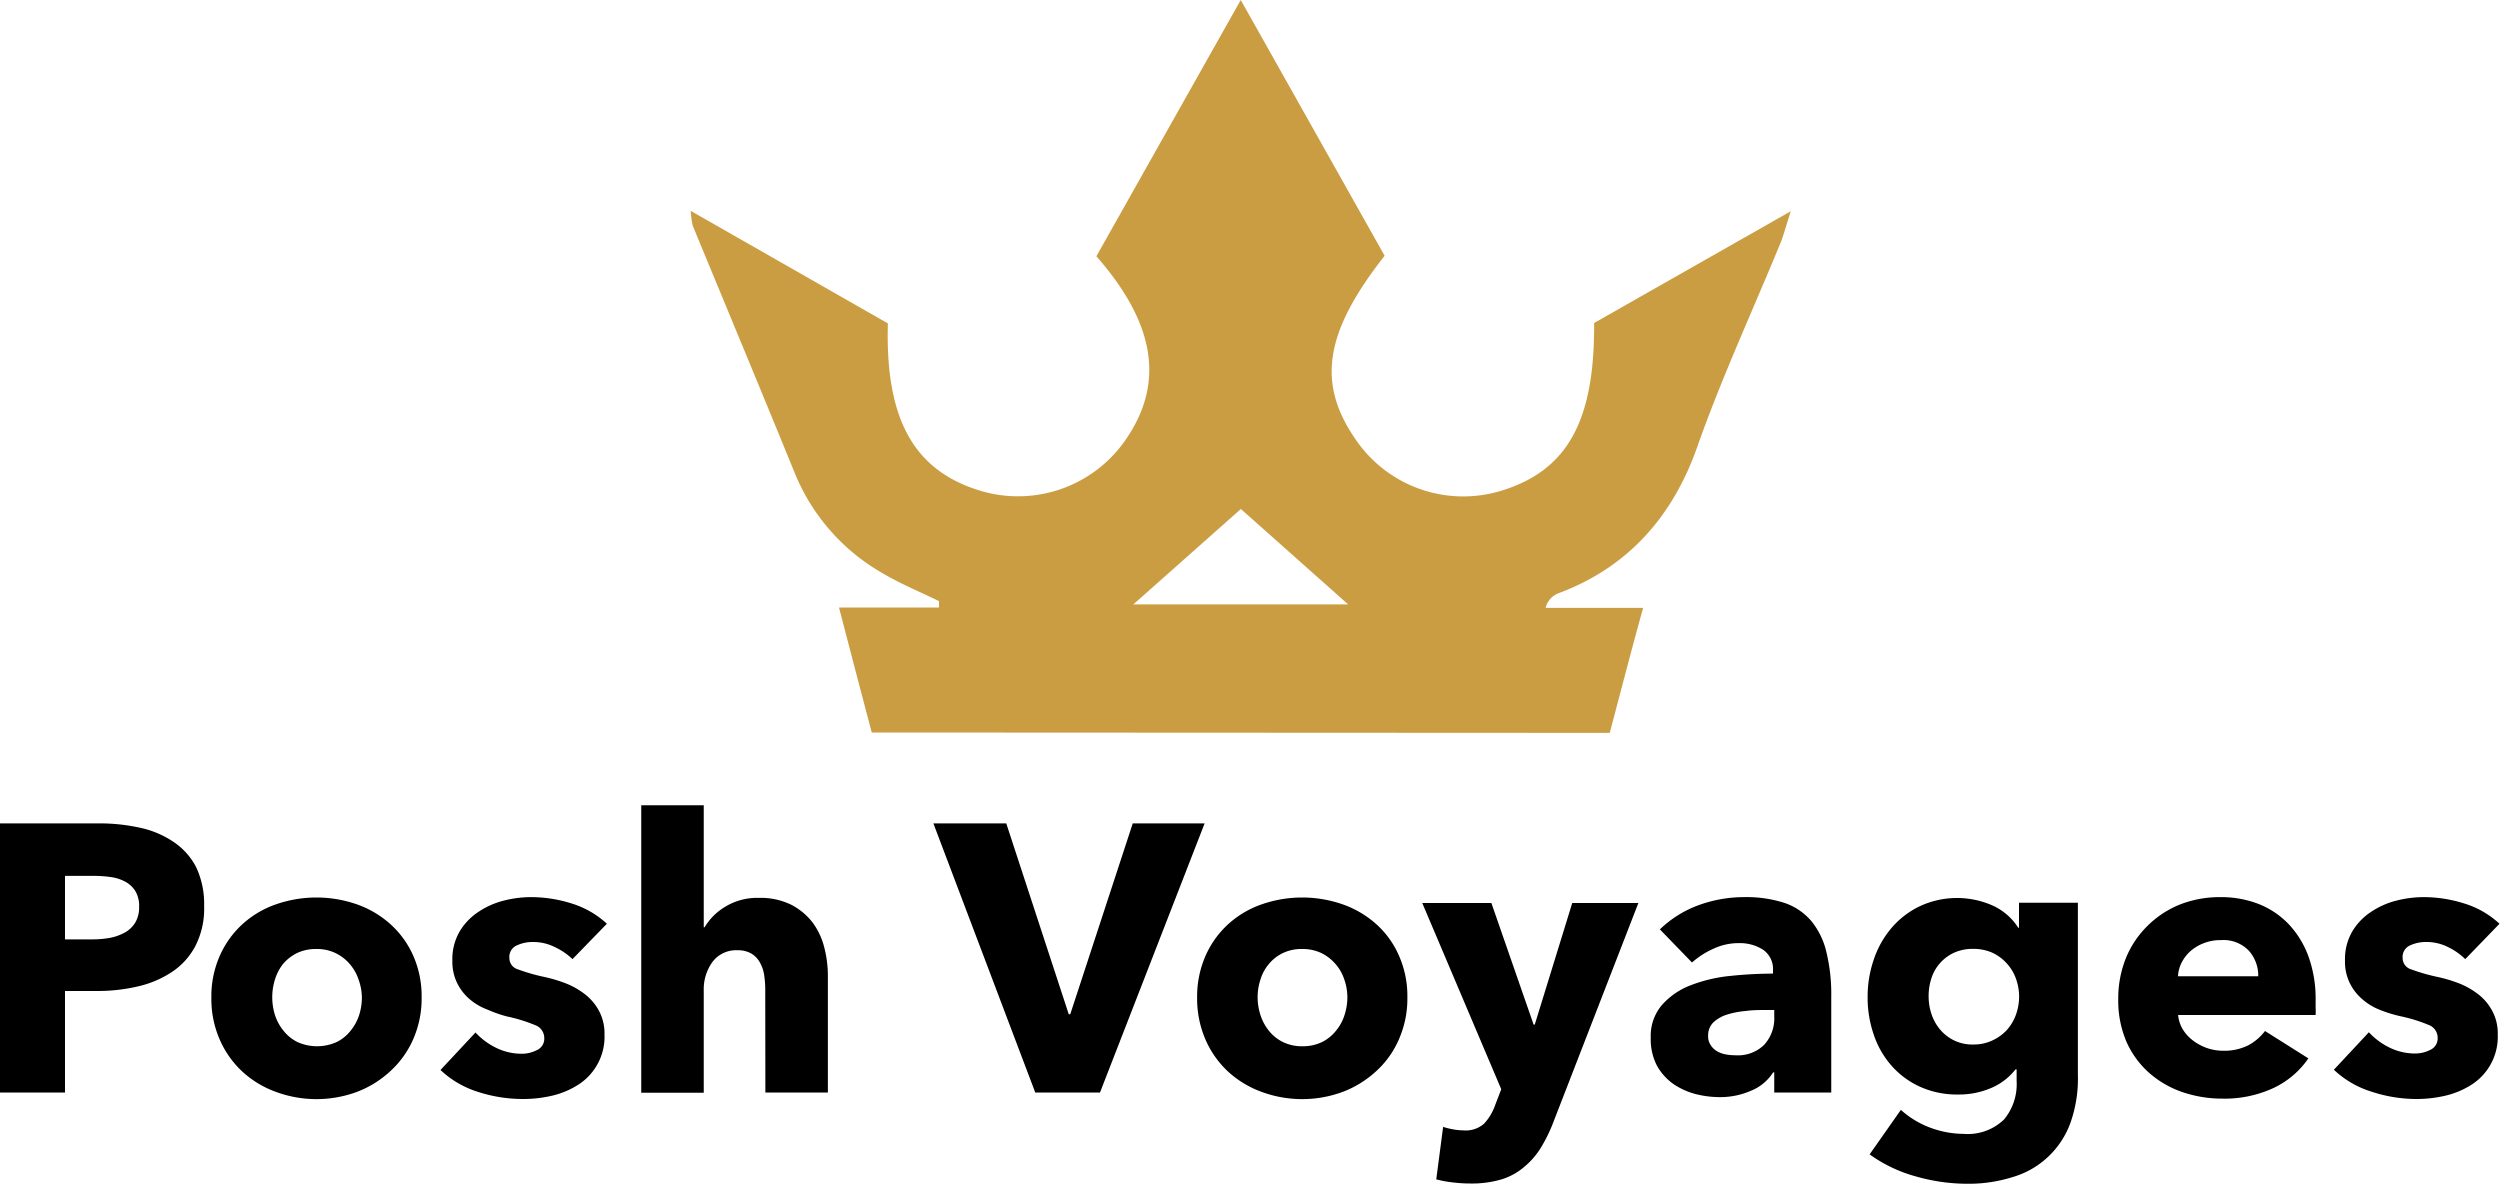<svg xmlns="http://www.w3.org/2000/svg" id="Layer_1" data-name="Layer 1" viewBox="0 0 200 94.71"><defs><style>.cls-1{fill:#ca9d42;}</style></defs><title>logo-black</title><path d="M15.63,76.33a5.63,5.63,0,0,1-1.88,2.08A8.24,8.24,0,0,1,11,79.57a14.19,14.19,0,0,1-3.22.36H5.2v8.12H0V66.52H7.91a15.11,15.11,0,0,1,3.3.35A7.67,7.67,0,0,1,13.88,68a5.44,5.44,0,0,1,1.8,2,6.86,6.86,0,0,1,.65,3.12A6.56,6.56,0,0,1,15.63,76.33Zm-4.8-4.39a2.14,2.14,0,0,0-.82-.76,3.4,3.4,0,0,0-1.18-.37,9.77,9.77,0,0,0-1.35-.09H5.2V75.8H7.39a7.93,7.93,0,0,0,1.4-.12,4,4,0,0,0,1.2-.43,2.25,2.25,0,0,0,.84-.81,2.4,2.4,0,0,0,.3-1.26A2.32,2.32,0,0,0,10.83,71.94Z" transform="translate(0 -0.65)"></path><path d="M33.06,83.78a7.57,7.57,0,0,1-1.83,2.56A8.24,8.24,0,0,1,28.56,88a9.37,9.37,0,0,1-6.49,0,8,8,0,0,1-2.68-1.62,7.66,7.66,0,0,1-1.81-2.56,8.1,8.1,0,0,1-.67-3.36,8,8,0,0,1,.67-3.34,7.54,7.54,0,0,1,1.81-2.53A7.73,7.73,0,0,1,22.07,73a9.85,9.85,0,0,1,6.49,0,8,8,0,0,1,2.67,1.58,7.45,7.45,0,0,1,1.83,2.53,8,8,0,0,1,.67,3.34A8.1,8.1,0,0,1,33.06,83.78ZM28.68,79a3.72,3.72,0,0,0-.7-1.23,3.52,3.52,0,0,0-1.13-.87,3.44,3.44,0,0,0-1.55-.33,3.5,3.5,0,0,0-1.55.33,3.55,3.55,0,0,0-1.11.87A3.84,3.84,0,0,0,22,79a4.76,4.76,0,0,0,0,2.86,3.86,3.86,0,0,0,.69,1.26,3.28,3.28,0,0,0,1.12.9,3.83,3.83,0,0,0,3.11,0,3.28,3.28,0,0,0,1.12-.9,3.86,3.86,0,0,0,.69-1.26,4.64,4.64,0,0,0,.22-1.43A4.38,4.38,0,0,0,28.68,79Z" transform="translate(0 -0.65)"></path><path d="M44.37,76.41a3.82,3.82,0,0,0-1.73-.4,3,3,0,0,0-1.29.27,1,1,0,0,0-.6,1,.94.94,0,0,0,.66.91,15.27,15.27,0,0,0,2.11.61,11.55,11.55,0,0,1,1.72.51,6.2,6.2,0,0,1,1.57.89,4.16,4.16,0,0,1,1.12,1.34,3.81,3.81,0,0,1,.43,1.88,4.55,4.55,0,0,1-2.09,4,6.69,6.69,0,0,1-2.08.88,10.12,10.12,0,0,1-2.31.27A11.61,11.61,0,0,1,38.24,88a7.71,7.71,0,0,1-3-1.75l2.8-3a5.53,5.53,0,0,0,1.64,1.22,4.63,4.63,0,0,0,2.07.48,2.65,2.65,0,0,0,1.2-.29,1,1,0,0,0,.59-1,1.09,1.09,0,0,0-.73-1,12.71,12.71,0,0,0-2.28-.7A10.63,10.63,0,0,1,39,81.42a4.7,4.7,0,0,1-1.41-.82,4,4,0,0,1-1-1.27,3.86,3.86,0,0,1-.4-1.83,4.4,4.4,0,0,1,.58-2.33,4.83,4.83,0,0,1,1.49-1.56,6.47,6.47,0,0,1,2-.9,8.89,8.89,0,0,1,2.21-.29,10.83,10.83,0,0,1,3.33.53,7.29,7.29,0,0,1,2.75,1.6L45.8,77.38A5.22,5.22,0,0,0,44.37,76.41Z" transform="translate(0 -0.65)"></path><path d="M61.22,79.84a7.82,7.82,0,0,0-.09-1.21,2.86,2.86,0,0,0-.35-1,1.9,1.9,0,0,0-.68-.7,2.13,2.13,0,0,0-1.1-.26,2.37,2.37,0,0,0-2,.93,3.73,3.73,0,0,0-.7,2.29v8.18h-5v-23h5v9.76h.07A4.71,4.71,0,0,1,58,73.2a4.9,4.9,0,0,1,2.7-.72,5.59,5.59,0,0,1,2.6.55A5.18,5.18,0,0,1,65,74.44a5.68,5.68,0,0,1,.94,2,9.14,9.14,0,0,1,.29,2.25v9.36h-5Z" transform="translate(0 -0.65)"></path><path d="M82.82,88.05,74.67,66.52H80.5l5,15.27h.12l5-15.27h5.75L88,88.05Z" transform="translate(0 -0.65)"></path><path d="M111.92,83.78a7.41,7.41,0,0,1-1.82,2.56A8.29,8.29,0,0,1,107.42,88a9.37,9.37,0,0,1-6.49,0,8,8,0,0,1-2.68-1.62,7.66,7.66,0,0,1-1.81-2.56,8.26,8.26,0,0,1-.67-3.36,8.13,8.13,0,0,1,.67-3.34,7.54,7.54,0,0,1,1.81-2.53A7.73,7.73,0,0,1,100.93,73a9.85,9.85,0,0,1,6.49,0,8,8,0,0,1,2.68,1.58,7.3,7.3,0,0,1,1.82,2.53,8,8,0,0,1,.67,3.34A8.1,8.1,0,0,1,111.92,83.78ZM107.54,79a3.55,3.55,0,0,0-.7-1.23,3.59,3.59,0,0,0-1.12-.87,3.5,3.5,0,0,0-1.55-.33,3.44,3.44,0,0,0-1.55.33,3.33,3.33,0,0,0-1.11.87,3.49,3.49,0,0,0-.67,1.23,4.56,4.56,0,0,0,0,2.86,3.84,3.84,0,0,0,.68,1.26,3.22,3.22,0,0,0,1.13.9,3.44,3.44,0,0,0,1.55.33,3.5,3.5,0,0,0,1.55-.33,3.28,3.28,0,0,0,1.12-.9,3.69,3.69,0,0,0,.69-1.26,4.65,4.65,0,0,0,.23-1.43A4.39,4.39,0,0,0,107.54,79Z" transform="translate(0 -0.65)"></path><path d="M123.28,92.45A6.24,6.24,0,0,1,121.94,94a5.09,5.09,0,0,1-1.82,1,8.32,8.32,0,0,1-2.48.33,11.84,11.84,0,0,1-1.44-.09,9.22,9.22,0,0,1-1.3-.24l.55-4.2a5.33,5.33,0,0,0,.81.2,4.81,4.81,0,0,0,.8.08,2.22,2.22,0,0,0,1.67-.54,4.25,4.25,0,0,0,.89-1.5l.48-1.25-6.32-14.9h5.53l3.38,9.73h.09l3-9.73h5.29L124.3,90.34A12.55,12.55,0,0,1,123.28,92.45Z" transform="translate(0 -0.65)"></path><path d="M135.9,73.06a10.62,10.62,0,0,1,3.64-.64,9.9,9.9,0,0,1,3.24.47,4.88,4.88,0,0,1,2.14,1.46,6.14,6.14,0,0,1,1.2,2.5,14.36,14.36,0,0,1,.38,3.57v7.63h-4.56V86.44h-.09a3.75,3.75,0,0,1-1.75,1.46,6.14,6.14,0,0,1-2.54.52,7.9,7.9,0,0,1-1.89-.24,5.78,5.78,0,0,1-1.77-.79,4.46,4.46,0,0,1-1.33-1.46,4.58,4.58,0,0,1-.51-2.26A3.8,3.8,0,0,1,133,81a5.85,5.85,0,0,1,2.31-1.55,12.11,12.11,0,0,1,3.15-.73,32.76,32.76,0,0,1,3.38-.18v-.25a1.88,1.88,0,0,0-.79-1.66,3.46,3.46,0,0,0-1.95-.53,4.75,4.75,0,0,0-2.05.46,6.64,6.64,0,0,0-1.69,1.09L132.79,75A8.83,8.83,0,0,1,135.9,73.06Zm5.4,8.39c-.55,0-1.1,0-1.66.08a7,7,0,0,0-1.49.29,2.86,2.86,0,0,0-1.08.62,1.46,1.46,0,0,0-.42,1.08,1.23,1.23,0,0,0,.2.73,1.46,1.46,0,0,0,.5.49,2.08,2.08,0,0,0,.7.26,4,4,0,0,0,.76.07,3,3,0,0,0,2.32-.83,3.14,3.14,0,0,0,.81-2.27v-.52Z" transform="translate(0 -0.65)"></path><path d="M165.63,90.49A7,7,0,0,1,161,94.82a11.73,11.73,0,0,1-3.66.53,15,15,0,0,1-4.12-.6A11.49,11.49,0,0,1,149.57,93l2.5-3.56a7.33,7.33,0,0,0,2.42,1.45,7.77,7.77,0,0,0,2.6.47,4.17,4.17,0,0,0,3.24-1.16,4.42,4.42,0,0,0,1-3.07V86.2h-.09a4.89,4.89,0,0,1-1.88,1.46,6.49,6.49,0,0,1-2.71.55,7.14,7.14,0,0,1-3.07-.63,6.72,6.72,0,0,1-2.27-1.69,7.17,7.17,0,0,1-1.41-2.47,9,9,0,0,1-.49-3,9.13,9.13,0,0,1,.49-3,7.6,7.6,0,0,1,1.41-2.52,6.88,6.88,0,0,1,2.27-1.75,7.05,7.05,0,0,1,5.78-.08,4.76,4.76,0,0,1,2.1,1.8h.06v-2h4.71V86.62A10.57,10.57,0,0,1,165.63,90.49Zm-4.36-11.56a3.51,3.51,0,0,0-.75-1.23,3.56,3.56,0,0,0-1.15-.84,3.72,3.72,0,0,0-1.52-.3,3.6,3.6,0,0,0-1.51.3,3.39,3.39,0,0,0-1.81,2,4.56,4.56,0,0,0-.24,1.49,4.47,4.47,0,0,0,.24,1.46,3.72,3.72,0,0,0,.7,1.23,3.43,3.43,0,0,0,1.11.85,3.32,3.32,0,0,0,1.51.32,3.47,3.47,0,0,0,1.53-.32,3.66,3.66,0,0,0,1.16-.83,3.74,3.74,0,0,0,.73-1.22,4.32,4.32,0,0,0,.26-1.49A4.24,4.24,0,0,0,161.27,78.93Z" transform="translate(0 -0.65)"></path><path d="M185.25,81.27a5.22,5.22,0,0,1,0,.58h-11a2.7,2.7,0,0,0,.38,1.16,3.3,3.3,0,0,0,.82.89,4.08,4.08,0,0,0,1.13.6,4,4,0,0,0,1.29.21,4.26,4.26,0,0,0,2-.44,4.11,4.11,0,0,0,1.33-1.14l3.47,2.19a7,7,0,0,1-2.81,2.38,9.29,9.29,0,0,1-4.06.84,9.86,9.86,0,0,1-3.23-.53,7.93,7.93,0,0,1-2.66-1.55A7.27,7.27,0,0,1,170.12,84a8.37,8.37,0,0,1-.66-3.41,8.67,8.67,0,0,1,.64-3.36,7.7,7.7,0,0,1,1.74-2.55A7.82,7.82,0,0,1,174.42,73a8.78,8.78,0,0,1,3.23-.58,8.26,8.26,0,0,1,3.07.56,6.77,6.77,0,0,1,2.4,1.63,7.55,7.55,0,0,1,1.57,2.59,10,10,0,0,1,.56,3.46Zm-5.34-4.56a2.8,2.8,0,0,0-2.23-.85,3.59,3.59,0,0,0-1.34.23,3.53,3.53,0,0,0-1.07.62,3.17,3.17,0,0,0-.73.93,2.7,2.7,0,0,0-.3,1.11h6.42A3,3,0,0,0,179.91,76.71Z" transform="translate(0 -0.65)"></path><path d="M195.83,76.41a3.82,3.82,0,0,0-1.73-.4,3,3,0,0,0-1.29.27,1,1,0,0,0-.6,1,.94.94,0,0,0,.66.91,15.27,15.27,0,0,0,2.11.61,11.55,11.55,0,0,1,1.72.51,6.2,6.2,0,0,1,1.57.89,4.16,4.16,0,0,1,1.12,1.34,3.81,3.81,0,0,1,.43,1.88,4.55,4.55,0,0,1-2.09,4,6.69,6.69,0,0,1-2.08.88,10.12,10.12,0,0,1-2.31.27,11.5,11.5,0,0,1-3.63-.59,7.68,7.68,0,0,1-3-1.75l2.8-3a5.53,5.53,0,0,0,1.64,1.22,4.63,4.63,0,0,0,2.07.48,2.65,2.65,0,0,0,1.2-.29,1,1,0,0,0,.59-1,1.09,1.09,0,0,0-.73-1,12.71,12.71,0,0,0-2.28-.7,10.63,10.63,0,0,1-1.58-.49A4.7,4.7,0,0,1,189,80.6a4,4,0,0,1-1-1.27,3.86,3.86,0,0,1-.4-1.83,4.4,4.4,0,0,1,.58-2.33,4.83,4.83,0,0,1,1.49-1.56,6.47,6.47,0,0,1,2-.9,8.89,8.89,0,0,1,2.21-.29,10.83,10.83,0,0,1,3.33.53,7.29,7.29,0,0,1,2.75,1.6l-2.74,2.83A5.22,5.22,0,0,0,195.83,76.41Z" transform="translate(0 -0.65)"></path><path class="cls-1" d="M69.74,59.25c-.84-3.18-1.66-6.31-2.62-10h8l0-.51c-1.53-.75-3.12-1.4-4.58-2.27a16.29,16.29,0,0,1-6.94-7.93c-2.7-6.62-5.45-13.22-8.18-19.83a6.86,6.86,0,0,1-.16-1.19l15.77,9c-.22,7.72,2.11,11.8,7.43,13.4a10.46,10.46,0,0,0,11.78-4.37c2.93-4.47,2.07-9.15-2.53-14.4L99.26.65l11.51,20.46c-4.77,6.08-5.47,10.16-2.31,14.71a10.41,10.41,0,0,0,11.64,4.09c5.27-1.62,7.48-5.53,7.43-13.42l15.73-8.94c-.42,1.31-.58,1.95-.83,2.56-2.23,5.42-4.7,10.76-6.65,16.29s-5.5,9.63-11.13,11.72a1.67,1.67,0,0,0-1,1.16h7.8c-1,3.6-1.8,6.72-2.67,10ZM90.67,49h17.18l-8.58-7.63Z" transform="translate(0 -0.65)"></path></svg>